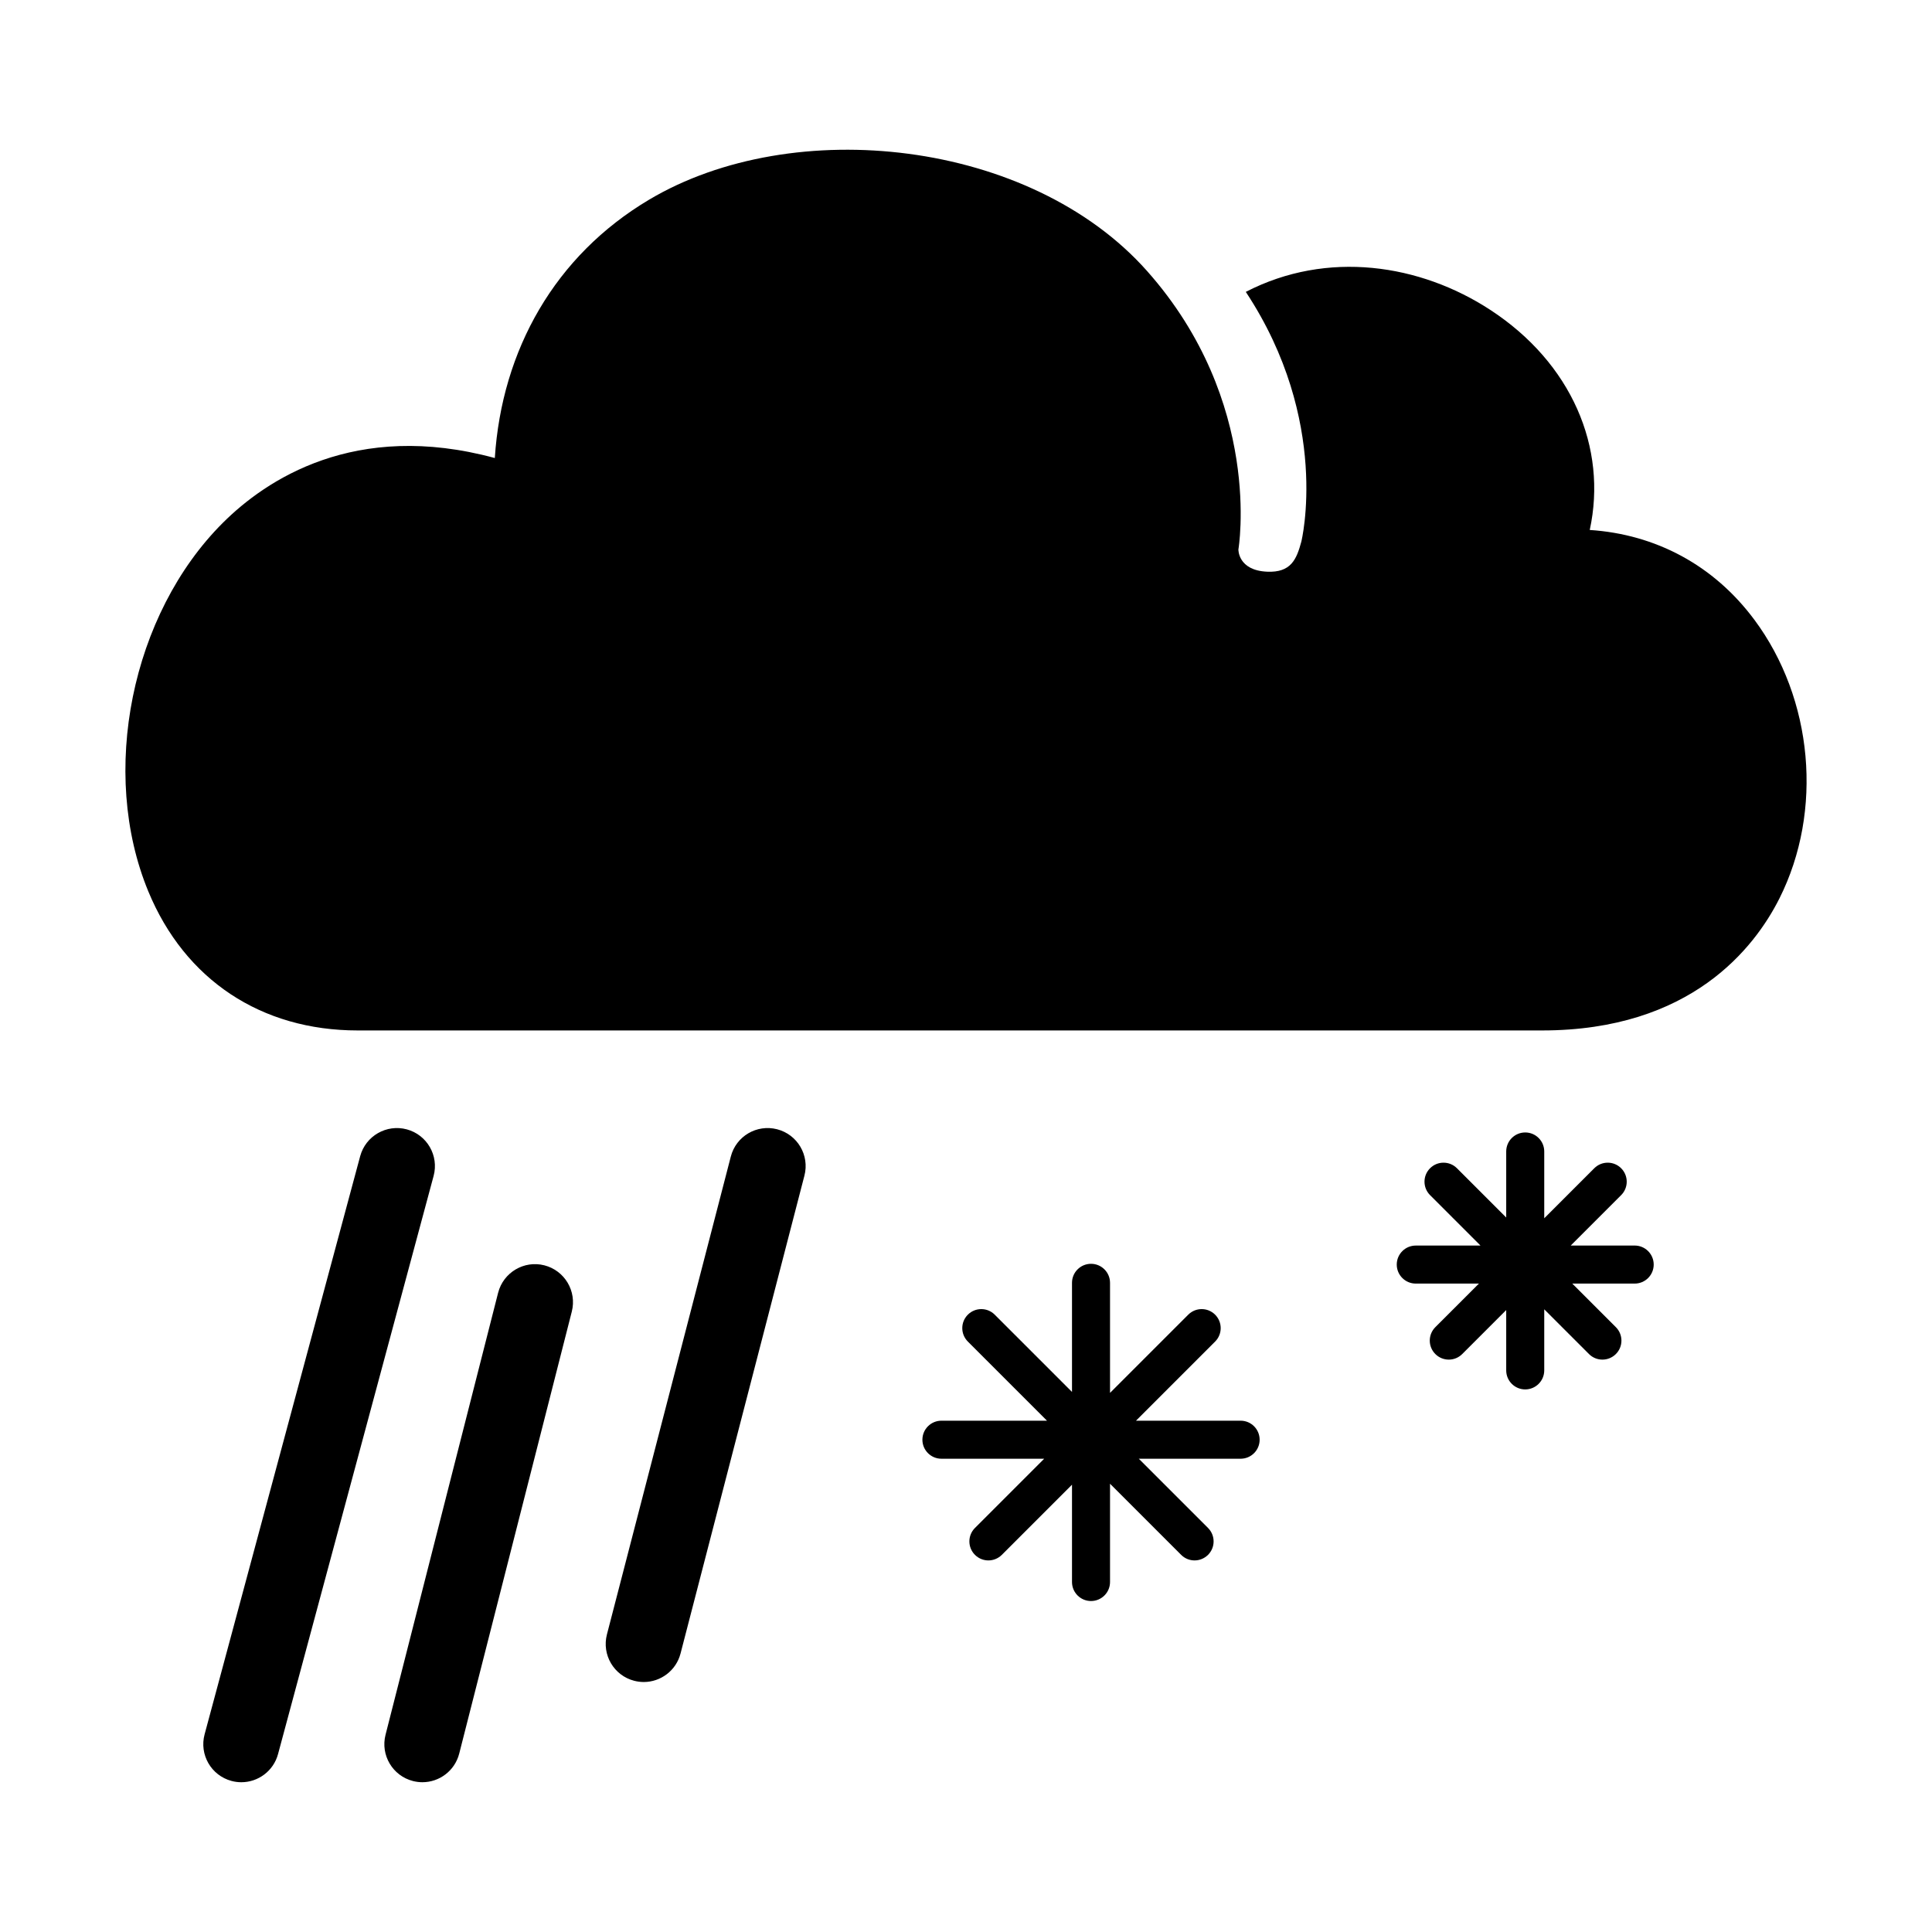 <?xml version="1.0" encoding="UTF-8"?>
<!-- Uploaded to: ICON Repo, www.svgrepo.com, Generator: ICON Repo Mixer Tools -->
<svg fill="#000000" width="800px" height="800px" version="1.1" viewBox="144 144 512 512" xmlns="http://www.w3.org/2000/svg">
 <path d="m207.96 616.31c-0.867 0-1.75-0.109-2.625-0.348-5.375-1.445-8.559-6.973-7.113-12.348l41.227-153.21c1.449-5.375 6.988-8.551 12.348-7.113 5.375 1.445 8.559 6.973 7.113 12.348l-41.227 153.21c-1.211 4.5-5.285 7.461-9.723 7.461zm57.738-7.59 29.836-117.14c1.375-5.391-1.883-10.879-7.273-12.254-5.379-1.379-10.871 1.883-12.254 7.273l-29.836 117.14c-1.375 5.391 1.883 10.879 7.273 12.254 0.836 0.211 1.672 0.316 2.492 0.316 4.5 0 8.602-3.031 9.762-7.59zm58.652-26.52 32.832-126.65c1.395-5.387-1.84-10.887-7.227-12.281-5.402-1.395-10.887 1.84-12.281 7.227l-32.832 126.65c-1.395 5.387 1.84 10.887 7.227 12.281 0.848 0.215 1.699 0.324 2.535 0.324 4.477 0 8.566-3.012 9.746-7.551zm113.82-18.949v-79.289c0-2.781-2.258-5.039-5.039-5.039s-5.039 2.258-5.039 5.039v79.289c0 2.781 2.258 5.039 5.039 5.039s5.039-2.258 5.039-5.039zm39.648-37.711c0-2.781-2.258-5.039-5.039-5.039h-79.293c-2.781 0-5.039 2.258-5.039 5.039s2.258 5.039 5.039 5.039h79.289c2.789 0 5.043-2.258 5.043-5.039zm-68.32 30.512 56.523-56.523c1.969-1.969 1.969-5.152 0-7.125-1.969-1.969-5.152-1.969-7.125 0l-56.523 56.523c-1.969 1.969-1.969 5.152 0 7.125 0.984 0.984 2.273 1.477 3.562 1.477s2.582-0.496 3.562-1.477zm54.645 0c1.969-1.969 1.969-5.152 0-7.125l-56.527-56.523c-1.969-1.969-5.152-1.969-7.125 0-1.969 1.969-1.969 5.152 0 7.125l56.523 56.523c0.984 0.984 2.273 1.477 3.562 1.477s2.578-0.496 3.566-1.477zm89.098-48.887v-58.012c0-2.781-2.258-5.039-5.039-5.039s-5.039 2.258-5.039 5.039v58.02c0 2.781 2.258 5.039 5.039 5.039 2.781-0.004 5.039-2.262 5.039-5.047zm29.008-28.043c0-2.781-2.258-5.039-5.039-5.039l-58.016 0.004c-2.781 0-5.039 2.258-5.039 5.039s2.258 5.039 5.039 5.039h58.02c2.781-0.004 5.035-2.254 5.035-5.043zm-50.742 23.715 42.117-42.113c1.969-1.969 1.969-5.152 0-7.125-1.969-1.969-5.152-1.969-7.125 0l-42.117 42.113c-1.969 1.969-1.969 5.152 0 7.125 0.984 0.984 2.273 1.477 3.562 1.477 1.289 0 2.582-0.492 3.562-1.477zm40.715 0c1.969-1.969 1.969-5.152 0-7.125l-42.113-42.113c-1.969-1.969-5.152-1.969-7.125 0-1.969 1.969-1.969 5.152 0 7.125l42.113 42.113c0.984 0.984 2.273 1.477 3.562 1.477 1.289 0 2.578-0.492 3.562-1.477zm36.684-194.62c-10.695-14.379-26.07-22.621-43.605-23.77 4.742-21.828-4.84-44.25-26.305-58.289-18.609-12.176-43.238-15.973-64.844-4.805 22.621 34.25 14.715 66.191 14.715 66.191-1.266 4.68-2.727 8.238-9.059 7.961-7.773-0.336-7.617-5.891-7.617-5.891s6.676-39.039-24.223-73.812c-30.93-34.812-93.637-41.684-131.97-18.871-24.91 14.82-39.004 39.781-40.867 68.453-37.105-10.086-60.715 5.844-72.07 17.168-24.277 24.207-32.766 66.207-19.754 97.684 9.68 23.418 29.906 36.844 55.484 36.844h313.88c39.43 0 56.332-21.93 62.902-35 11.641-23.176 8.961-52.855-6.664-73.863z"/>
</svg>